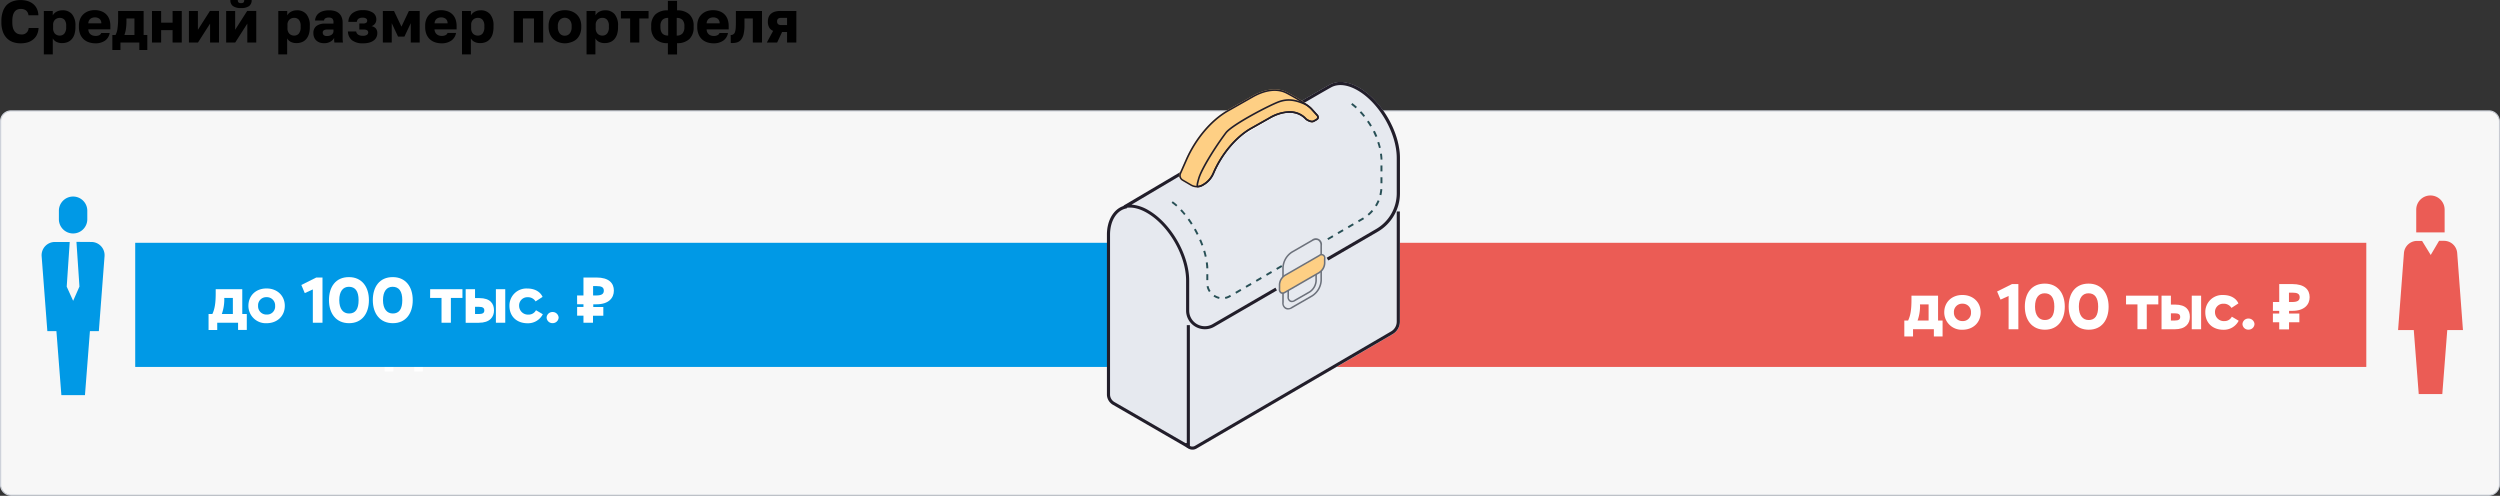 <svg xmlns="http://www.w3.org/2000/svg" viewBox="0 0 1006.92 199.69"><rect x="0" y="0" width="1006.92" height="199.69" fill="#333333" stroke="none"/><defs><style>.cls-1{fill:#f7f7f7;}.cls-2{fill:#ced2da;}.cls-3{fill:#fff;}.cls-4{fill:#0099e6;}.cls-5{fill:#eb5c55;}.cls-6{fill:#e6e9ef;}.cls-7{fill:#221e2a;}.cls-8{fill:#285056;}.cls-9{fill:#6c717b;}.cls-10{fill:#fecf84;}</style></defs><g id="Layer_2" data-name="Layer 2"><g id="Layer_1-2" data-name="Layer 1"><rect class="cls-1" x="0.24" y="44.67" width="1006.44" height="154.77" rx="4.2"/><path class="cls-2" d="M1002.48,44.92a4,4,0,0,1,4,3.95V195.25a4,4,0,0,1-4,3.95H4.44a4,4,0,0,1-3.95-3.95V48.87a4,4,0,0,1,4-3.95h998m0-.49H4.44A4.44,4.44,0,0,0,0,48.87V195.25a4.45,4.45,0,0,0,4.44,4.44h998a4.45,4.45,0,0,0,4.44-4.44V48.87a4.44,4.44,0,0,0-4.44-4.44Z"/><path class="cls-3" d="M570.48,126.48H572c1-2.08,1.35-4.6,1.35-8.37v-1.64h10.72v10h1.82v6.42h-3.51V130H574v2.91h-3.51Zm6.34-5.67a17.81,17.81,0,0,1-1,5.67h4.45V120h-3.49Z"/><path class="cls-3" d="M593.85,116.18c4.32,0,7.36,2.94,7.36,7s-3,7-7.36,7a7,7,0,0,1-7.3-7C586.55,119.12,589.54,116.18,593.85,116.18Zm0,10.51a3.24,3.24,0,0,0,3.46-3.49,3.32,3.32,0,0,0-3.46-3.51,3.27,3.27,0,0,0-3.4,3.51A3.32,3.32,0,0,0,593.85,126.69Z"/><path class="cls-3" d="M613.85,111.79h2.54V130h-3.9V116.57l-3.25,1.48-1.37-3.27Z"/><path class="cls-3" d="M627,111.61c5.23,0,8.06,3.92,8.06,9.28s-2.78,9.28-8,9.28-8.09-3.9-8.09-9.28S621.72,111.61,627,111.61Zm.05,14.66c2.6,0,3.85-1.79,3.85-5.38s-1.35-5.38-3.9-5.38c-2.37,0-3.88,1.82-3.88,5.38S624.71,126.27,627.08,126.27Z"/><path class="cls-3" d="M644.68,111.61c5.23,0,8.06,3.92,8.06,9.28s-2.78,9.28-8,9.28-8.08-3.9-8.08-9.28S639.38,111.61,644.68,111.61Zm.05,14.66c2.6,0,3.85-1.79,3.85-5.38s-1.35-5.38-3.9-5.38c-2.36,0-3.87,1.82-3.87,5.38S642.37,126.27,644.73,126.27Z"/><path class="cls-3" d="M659.76,116.47h13V120h-4.66v10h-3.77V120h-4.6Z"/><path class="cls-3" d="M674.06,116.47h3.77v3.59h1.72c4.5,0,5.93,2.31,5.93,4.94s-1.62,5-6.11,5h-5.31Zm3.77,7.1v2.91h1.48c1.67,0,2.27-.47,2.27-1.46s-.63-1.45-2.24-1.45Zm8.4-7.1H690V130h-3.77Z"/><path class="cls-3" d="M705.13,126.56A6.68,6.68,0,0,1,699,130.2c-4.37,0-7.33-2.73-7.33-7a6.84,6.84,0,0,1,7.15-7c3.2,0,5.33,1.43,6.19,3.38l-2.81,1.82a3.57,3.57,0,0,0-3.15-1.69,3.31,3.31,0,0,0-3.48,3.51,3.56,3.56,0,0,0,3.85,3.49,3.24,3.24,0,0,0,2.93-1.77Z"/><path class="cls-3" d="M709.11,125.67a2.4,2.4,0,0,1,2.39,2.21,2.37,2.37,0,0,1-2.39,2.27,2.34,2.34,0,0,1-2.45-2.27A2.36,2.36,0,0,1,709.11,125.67Z"/><path class="cls-3" d="M718.94,119h2.54v-7.23c.42,0,2.5,0,3.25,0l1.95,0c5,0,7.05,2.28,7.05,5.27s-2.11,5.52-7.05,5.52h-1.3v1.09h4.16v3.51h-4.16V130h-3.9v-2.86h-2.54v-3.51h2.54v-1.09h-2.54Zm6.44-3.77V119h1.25c2.06,0,3.07-.52,3.07-1.93s-1-1.84-2.89-1.84Z"/><path class="cls-3" d="M154.92,143.2h1.54c1-2.08,1.35-4.6,1.35-8.37v-1.64h10.71v10h1.82v6.42h-3.51v-2.91h-8.4v2.91h-3.51Zm6.35-5.67a17.5,17.5,0,0,1-1,5.67h4.45v-6.5h-3.48Z"/><path class="cls-3" d="M178.3,132.9c4.31,0,7.35,2.94,7.35,7s-3,7-7.35,7a7,7,0,0,1-7.31-7C171,135.84,174,132.9,178.3,132.9Zm0,10.51a3.24,3.24,0,0,0,3.45-3.49,3.32,3.32,0,0,0-3.45-3.51,3.28,3.28,0,0,0-3.41,3.51A3.33,3.33,0,0,0,178.3,143.41Z"/><path class="cls-3" d="M198.29,128.51h2.55v18.2h-3.9V133.29l-3.25,1.49-1.38-3.28Z"/><path class="cls-3" d="M211.47,128.33c5.23,0,8.06,3.92,8.06,9.28s-2.78,9.28-8,9.28-8.08-3.9-8.08-9.28S206.17,128.33,211.47,128.33Zm.05,14.66c2.6,0,3.85-1.79,3.85-5.38s-1.35-5.38-3.9-5.38c-2.36,0-3.87,1.82-3.87,5.38S209.16,143,211.52,143Z"/><path class="cls-3" d="M229.13,128.33c5.22,0,8.06,3.92,8.06,9.28s-2.79,9.28-8,9.28-8.09-3.9-8.09-9.28S223.82,128.33,229.13,128.33Zm.05,14.66c2.6,0,3.85-1.79,3.85-5.38s-1.36-5.38-3.9-5.38c-2.37,0-3.88,1.82-3.88,5.38S226.81,143,229.18,143Z"/><path class="cls-3" d="M244.2,133.19h13v3.51h-4.65v10h-3.77v-10H244.2Z"/><path class="cls-3" d="M258.5,133.19h3.77v3.59H264c4.5,0,5.93,2.31,5.93,4.94s-1.61,5-6.11,5H258.5Zm3.77,7.1v2.91h1.49c1.66,0,2.26-.47,2.26-1.46s-.63-1.45-2.24-1.45Zm8.4-7.1h3.77v13.52h-3.77Z"/><path class="cls-3" d="M289.57,143.28a6.68,6.68,0,0,1-6.11,3.64c-4.36,0-7.33-2.73-7.33-7a6.84,6.84,0,0,1,7.15-7c3.2,0,5.33,1.43,6.19,3.38l-2.81,1.82a3.57,3.57,0,0,0-3.14-1.69,3.31,3.31,0,0,0-3.49,3.51,3.56,3.56,0,0,0,3.85,3.49,3.25,3.25,0,0,0,2.94-1.77Z"/><path class="cls-3" d="M293.55,142.39a2.4,2.4,0,0,1,2.39,2.21,2.37,2.37,0,0,1-2.39,2.27,2.33,2.33,0,0,1-2.44-2.27A2.35,2.35,0,0,1,293.55,142.39Z"/><path class="cls-3" d="M303.38,135.74h2.55v-7.23c.41,0,2.49,0,3.25,0l1.95,0c5,0,7,2.29,7,5.28s-2.1,5.51-7,5.51h-1.3v1.09H314v3.51h-4.16v2.86h-3.9v-2.86h-2.55v-3.51h2.55v-1.09h-2.55Zm6.45-3.77v3.77h1.25c2.05,0,3.06-.52,3.06-1.93s-1-1.84-2.88-1.84Z"/><path d="M14.8,14.14A5.48,5.48,0,0,1,13.22,16,6.3,6.3,0,0,1,11,17.11a10.52,10.52,0,0,1-2.75.34,9.3,9.3,0,0,1-3-.49,6.51,6.51,0,0,1-2.45-1.53,7.11,7.11,0,0,1-1.64-2.65,11.08,11.08,0,0,1-.6-3.85V8.47a10.92,10.92,0,0,1,.6-3.83A7,7,0,0,1,2.73,2,6.47,6.47,0,0,1,5.18.52a9,9,0,0,1,3-.5A10.13,10.13,0,0,1,11,.38,6.75,6.75,0,0,1,13.23,1.5,5.43,5.43,0,0,1,14.8,3.41a6.54,6.54,0,0,1,.66,2.73h-4a2.78,2.78,0,0,0-1-1.95,3.43,3.43,0,0,0-2-.59A3.62,3.62,0,0,0,7,3.85a2.62,2.62,0,0,0-1.08.83,4.08,4.08,0,0,0-.71,1.51,8.87,8.87,0,0,0-.25,2.28V9a8.38,8.38,0,0,0,.27,2.28A4.21,4.21,0,0,0,6,12.77a3.07,3.07,0,0,0,1.14.84,3.77,3.77,0,0,0,1.39.26,2.68,2.68,0,0,0,3-2.59h4A7,7,0,0,1,14.8,14.14Z"/><path d="M17.65,4.42h3.6V6.19a3.83,3.83,0,0,1,1.64-1.53,5,5,0,0,1,2.29-.51A4.79,4.79,0,0,1,29,5.71a7,7,0,0,1,1.38,4.73v.46A9.67,9.67,0,0,1,30,13.76a5.66,5.66,0,0,1-1.09,2,4.4,4.4,0,0,1-1.7,1.2,5.84,5.84,0,0,1-2.18.4,4.92,4.92,0,0,1-2.33-.51,3.34,3.34,0,0,1-1.44-1.39v6.46H17.65Zm6.43,9.91a2.34,2.34,0,0,0,1.85-.82,3.88,3.88,0,0,0,.72-2.61v-.46A3.67,3.67,0,0,0,26,8a2.39,2.39,0,0,0-1.9-.79,2.67,2.67,0,0,0-1.95.74,2.86,2.86,0,0,0-.76,2.12v1.27a3.16,3.16,0,0,0,.73,2.22A2.63,2.63,0,0,0,24.08,14.33Z"/><path d="M38.43,17.45A8.28,8.28,0,0,1,35.72,17a5.83,5.83,0,0,1-2.1-1.26,5.54,5.54,0,0,1-1.36-2.07,7.72,7.72,0,0,1-.48-2.82v-.5a6.87,6.87,0,0,1,.51-2.74,5.31,5.31,0,0,1,1.38-1.95,5.84,5.84,0,0,1,2-1.18,7.63,7.63,0,0,1,2.45-.4,7.5,7.5,0,0,1,2.71.46,5.34,5.34,0,0,1,2,1.28,5.5,5.5,0,0,1,1.22,2,8.19,8.19,0,0,1,.4,2.65v1.35H35.57A2.93,2.93,0,0,0,35.84,13a2.46,2.46,0,0,0,.63.82,2.57,2.57,0,0,0,.89.48,3.6,3.6,0,0,0,1,.16A3.33,3.33,0,0,0,40,14.17a1.62,1.62,0,0,0,.77-.87h3.4a4.63,4.63,0,0,1-1.89,3.08A6.6,6.6,0,0,1,38.43,17.45ZM38.24,7a3.12,3.12,0,0,0-1,.15,2.34,2.34,0,0,0-.83.43,2.17,2.17,0,0,0-.59.74,2.6,2.6,0,0,0-.25,1.08h5.23a2.22,2.22,0,0,0-.77-1.85A3,3,0,0,0,38.24,7Z"/><path d="M45.25,14.09h1.27a6.67,6.67,0,0,0,.78-2.47,26.17,26.17,0,0,0,.27-4V4.42H57.85v9.67h1.48v6.05H56.12v-3H48.51v3H45.25Zm8.9,0V7.44H50.93V8.57a19.82,19.82,0,0,1-.24,3.24,10.89,10.89,0,0,1-.59,2.28Z"/><path d="M61.21,4.42H64.9V9.14h4.61V4.42h3.7V17.14h-3.7v-5H64.9v5H61.21Z"/><path d="M76.09,4.42h3.62V12l4.85-7.6h3.65V17.14h-3.6V9.5l-4.88,7.64H76.09Z"/><path d="M91.09,4.42h3.62V12l4.85-7.6h3.65V17.14h-3.6V9.5l-4.88,7.64H91.09Zm6-1.18a5.34,5.34,0,0,1-3.3-.82,2.85,2.85,0,0,1-1-2.42h3a1.25,1.25,0,0,0,.3,1,1.47,1.47,0,0,0,1,.26,1.55,1.55,0,0,0,1-.26,1.34,1.34,0,0,0,.27-1h3a2.89,2.89,0,0,1-1,2.42A5.27,5.27,0,0,1,97.06,3.24Z"/><path d="M112.09,4.42h3.6V6.19a3.83,3.83,0,0,1,1.64-1.53,5,5,0,0,1,2.29-.51,4.79,4.79,0,0,1,3.78,1.56,7,7,0,0,1,1.38,4.73v.46a9.67,9.67,0,0,1-.38,2.86,5.66,5.66,0,0,1-1.09,2,4.4,4.4,0,0,1-1.7,1.2,5.84,5.84,0,0,1-2.18.4,4.92,4.92,0,0,1-2.33-.51,3.34,3.34,0,0,1-1.44-1.39v6.46h-3.57Zm6.43,9.91a2.34,2.34,0,0,0,1.85-.82,3.88,3.88,0,0,0,.72-2.61v-.46a3.67,3.67,0,0,0-.7-2.45,2.39,2.39,0,0,0-1.9-.79,2.67,2.67,0,0,0-1.95.74,2.82,2.82,0,0,0-.76,2.12v1.27a3.12,3.12,0,0,0,.74,2.22A2.59,2.59,0,0,0,118.52,14.33Z"/><path d="M130.52,17.4a5.19,5.19,0,0,1-1.89-.32,4,4,0,0,1-1.34-.88,3.5,3.5,0,0,1-.8-1.28,4.47,4.47,0,0,1-.27-1.55,3.51,3.51,0,0,1,1.18-2.86,5.59,5.59,0,0,1,3.62-1h3.29V9a2.07,2.07,0,0,0-.44-1.49,2,2,0,0,0-1.41-.43A2.54,2.54,0,0,0,131,7.4a1.16,1.16,0,0,0-.49.86h-3.62a4.43,4.43,0,0,1,.44-1.62,3.84,3.84,0,0,1,1.07-1.31,5.12,5.12,0,0,1,1.75-.87,9.11,9.11,0,0,1,2.47-.31,8,8,0,0,1,2.12.27,4.34,4.34,0,0,1,1.7.86,4,4,0,0,1,1.13,1.54A5.7,5.7,0,0,1,138,9.1v4.82c0,.64,0,1.2,0,1.68a12.46,12.46,0,0,0,.13,1.54h-3.43c-.05-.32-.09-.62-.11-.88s0-.6,0-1a3.76,3.76,0,0,1-1.5,1.52A4.91,4.91,0,0,1,130.52,17.4Zm1.22-2.9a3.18,3.18,0,0,0,1.83-.52,1.74,1.74,0,0,0,.74-1.52V11.9h-2.54a2.52,2.52,0,0,0-1.31.29,1,1,0,0,0-.47,1,1.28,1.28,0,0,0,.41.95A1.9,1.9,0,0,0,131.74,14.5Z"/><path d="M146.31,17.45a7,7,0,0,1-4.58-1.27,4.66,4.66,0,0,1-1.59-3.51h3.31a1.93,1.93,0,0,0,.72,1.23,3.23,3.23,0,0,0,2,.5,2.57,2.57,0,0,0,1.66-.4,1.1,1.1,0,0,0,.47-.87,1.07,1.07,0,0,0-.42-.93,2.72,2.72,0,0,0-1.5-.3h-1.65V9.46h1.46a2.3,2.3,0,0,0,1.32-.29,1,1,0,0,0,.38-.89,1,1,0,0,0-.43-.82,2.26,2.26,0,0,0-1.37-.33,2.6,2.6,0,0,0-1.78.48,1.82,1.82,0,0,0-.59,1.2h-3.41a4.55,4.55,0,0,1,1.62-3.48,6.44,6.44,0,0,1,4.19-1.23,6.9,6.9,0,0,1,4.06,1,3.21,3.21,0,0,1,1.39,2.75,2.86,2.86,0,0,1-.48,1.63,2.81,2.81,0,0,1-1.49,1.06,2.91,2.91,0,0,1,1.88,1.05,3.09,3.09,0,0,1,.49,1.75,3.79,3.79,0,0,1-.36,1.65,3.53,3.53,0,0,1-1.06,1.29,5.51,5.51,0,0,1-1.77.86A9.05,9.05,0,0,1,146.31,17.45Z"/><path d="M154.2,4.42h4.49l3,6.31,3-6.31h4.35V17.14h-3.6V9.34l-2.55,5.4h-2.57l-2.54-5.4v7.8H154.2Z"/><path d="M177.89,17.45a8.33,8.33,0,0,1-2.71-.43,5.83,5.83,0,0,1-2.1-1.26,5.66,5.66,0,0,1-1.36-2.07,7.72,7.72,0,0,1-.47-2.82v-.5a6.87,6.87,0,0,1,.5-2.74,5.43,5.43,0,0,1,1.38-1.95,5.8,5.8,0,0,1,2-1.18,8,8,0,0,1,5.16.06,5.51,5.51,0,0,1,2,1.28,5.48,5.48,0,0,1,1.21,2,8.19,8.19,0,0,1,.41,2.65v1.35H175A2.78,2.78,0,0,0,175.3,13a2.36,2.36,0,0,0,.64.82,2.52,2.52,0,0,0,.88.48,3.6,3.6,0,0,0,1.05.16,3.31,3.31,0,0,0,1.63-.33,1.62,1.62,0,0,0,.77-.87h3.41a4.68,4.68,0,0,1-1.9,3.08A6.6,6.6,0,0,1,177.89,17.45ZM177.7,7a3.12,3.12,0,0,0-1,.15,2.43,2.43,0,0,0-.83.43,2.17,2.17,0,0,0-.59.74,2.77,2.77,0,0,0-.25,1.08h5.23a2.19,2.19,0,0,0-.77-1.85A3,3,0,0,0,177.7,7Z"/><path d="M186.08,4.42h3.6V6.19a3.83,3.83,0,0,1,1.64-1.53,5.07,5.07,0,0,1,2.29-.51,4.79,4.79,0,0,1,3.78,1.56,7,7,0,0,1,1.38,4.73v.46a9.67,9.67,0,0,1-.38,2.86,5.66,5.66,0,0,1-1.09,2,4.4,4.4,0,0,1-1.7,1.2,5.84,5.84,0,0,1-2.18.4,4.92,4.92,0,0,1-2.33-.51,3.34,3.34,0,0,1-1.44-1.39v6.46h-3.57Zm6.43,9.91a2.34,2.34,0,0,0,1.85-.82,3.88,3.88,0,0,0,.72-2.61v-.46a3.62,3.62,0,0,0-.7-2.45,2.39,2.39,0,0,0-1.9-.79,2.67,2.67,0,0,0-1.95.74,2.82,2.82,0,0,0-.76,2.12v1.27a3.12,3.12,0,0,0,.74,2.22A2.59,2.59,0,0,0,192.51,14.33Z"/><path d="M206.93,4.42h11.84V17.14h-3.7V7.44h-4.44v9.7h-3.7Z"/><path d="M227.5,17.45A7.76,7.76,0,0,1,225,17a5.75,5.75,0,0,1-2.09-1.24,5.85,5.85,0,0,1-1.43-2.07,7.45,7.45,0,0,1-.52-2.91v-.38a6.75,6.75,0,0,1,.52-2.75,5.67,5.67,0,0,1,1.43-2A6.11,6.11,0,0,1,225,4.51a8,8,0,0,1,5.06,0,6.11,6.11,0,0,1,2.09,1.2,5.67,5.67,0,0,1,1.43,2,6.75,6.75,0,0,1,.53,2.75v.46a7.26,7.26,0,0,1-.53,2.86,5.81,5.81,0,0,1-1.43,2.06A6,6,0,0,1,230,17,7.76,7.76,0,0,1,227.5,17.45Zm0-3.07a2.49,2.49,0,0,0,2-.94,3.94,3.94,0,0,0,.74-2.54v-.46a3.6,3.6,0,0,0-.74-2.36,2.7,2.7,0,0,0-4.08,0,3.6,3.6,0,0,0-.74,2.36v.38a4.09,4.09,0,0,0,.74,2.61A2.47,2.47,0,0,0,227.5,14.38Z"/><path d="M236.24,4.42h3.6V6.19a3.83,3.83,0,0,1,1.64-1.53,5,5,0,0,1,2.29-.51,4.79,4.79,0,0,1,3.78,1.56,7,7,0,0,1,1.38,4.73v.46a9.67,9.67,0,0,1-.38,2.86,5.66,5.66,0,0,1-1.09,2,4.4,4.4,0,0,1-1.7,1.2,5.84,5.84,0,0,1-2.18.4,4.92,4.92,0,0,1-2.33-.51,3.34,3.34,0,0,1-1.44-1.39v6.46h-3.57Zm6.43,9.91a2.34,2.34,0,0,0,1.85-.82,3.88,3.88,0,0,0,.72-2.61v-.46a3.67,3.67,0,0,0-.7-2.45,2.39,2.39,0,0,0-1.9-.79,2.67,2.67,0,0,0-1.95.74,2.82,2.82,0,0,0-.76,2.12v1.27a3.16,3.16,0,0,0,.73,2.22A2.63,2.63,0,0,0,242.67,14.33Z"/><path d="M253.8,7.44h-3.72v-3h11.14v3H257.5v9.7h-3.7Z"/><path d="M269,17.38a6.93,6.93,0,0,1-5-1.64,6.37,6.37,0,0,1-1.71-4.84v-.44a6.14,6.14,0,0,1,1.71-4.68,7,7,0,0,1,5-1.6V.34h3.7V4.18a7,7,0,0,1,4.94,1.59,6.06,6.06,0,0,1,1.73,4.67v.46a6.34,6.34,0,0,1-1.73,4.84,6.91,6.91,0,0,1-4.94,1.64v4.56H269Zm-3-6.48c0,2.28,1,3.43,3.12,3.43V7.22a3,3,0,0,0-2.37.83,3.44,3.44,0,0,0-.75,2.39Zm9.65-.41a3.53,3.53,0,0,0-.75-2.44,3,3,0,0,0-2.34-.83v7.11a2.93,2.93,0,0,0,2.34-.88,3.8,3.8,0,0,0,.75-2.55Z"/><path d="M287.48,17.45a8.34,8.34,0,0,1-2.72-.43,6,6,0,0,1-2.1-1.26,5.64,5.64,0,0,1-1.35-2.07,7.72,7.72,0,0,1-.48-2.82v-.5a7,7,0,0,1,.5-2.74,5.56,5.56,0,0,1,1.38-1.95,5.89,5.89,0,0,1,2-1.18,8,8,0,0,1,5.16.06,5.51,5.51,0,0,1,2,1.28,5.35,5.35,0,0,1,1.21,2,8.19,8.19,0,0,1,.41,2.65v1.35h-8.88a2.94,2.94,0,0,0,.26,1.18,2.5,2.5,0,0,0,1.53,1.3,3.54,3.54,0,0,0,1,.16,3.28,3.28,0,0,0,1.63-.33,1.58,1.58,0,0,0,.77-.87h3.41a4.68,4.68,0,0,1-1.9,3.08A6.59,6.59,0,0,1,287.48,17.45ZM287.28,7a3.17,3.17,0,0,0-1,.15,2.43,2.43,0,0,0-.83.43,2.15,2.15,0,0,0-.58.74,2.6,2.6,0,0,0-.26,1.08h5.24a2.25,2.25,0,0,0-.77-1.85A3.05,3.05,0,0,0,287.28,7Z"/><path d="M294.29,14.11a1.94,1.94,0,0,0,1-.25A1.7,1.7,0,0,0,296,13a6.12,6.12,0,0,0,.31-1.62c.06-.68.08-1.52.08-2.52V4.42h10.52V17.14h-3.7V7.44h-3.36V10.1a15.16,15.16,0,0,1-.39,3.81,5.47,5.47,0,0,1-1.13,2.24,3.39,3.39,0,0,1-1.75,1,7.77,7.77,0,0,1-2.25.17Z"/><path d="M320.74,17.14H317V12.89h-2l-2,4.25h-4.15l2.54-4.71A3.18,3.18,0,0,1,309.77,11a4.79,4.79,0,0,1-.5-2.28A5.4,5.4,0,0,1,309.54,7a3.44,3.44,0,0,1,.88-1.36A4.15,4.15,0,0,1,312,4.73a7.83,7.83,0,0,1,2.39-.31h6.36Zm-6-9.94a2.13,2.13,0,0,0-1.37.35A1.35,1.35,0,0,0,313,8.64a1.39,1.39,0,0,0,.42,1.12,2.18,2.18,0,0,0,1.38.34H317V7.2Z"/><path class="cls-4" d="M36.8,97.46a5.33,5.33,0,0,1,5.31,5.73l-2.3,30.18H36.22l-2,25.79h-9.5l-2-25.79H19.07l-2.3-30.18a5.34,5.34,0,0,1,5.31-5.73h6l-1.21,18,2.59,5.71L32,115.42l-1.21-18ZM35.16,84.88a5.72,5.72,0,1,0-11.44,0v3.43a5.72,5.72,0,1,0,11.44,0Z"/><path class="cls-5" d="M992,132.94h-6.32l-2,25.79h-9.49l-2-25.79h-6.32l2.36-31a5.31,5.31,0,0,1,5.3-4.91h2l3.49,5.67L982.38,97h2a5.31,5.31,0,0,1,5.3,4.91Zm-7.38-48.49a5.72,5.72,0,1,0-11.44,0V93.6h11.44Z"/><rect class="cls-4" x="54.46" y="97.79" width="409.57" height="50"/><rect class="cls-5" x="528.38" y="97.79" width="424.69" height="50"/><path class="cls-6" d="M452.57,83a.64.64,0,0,1,.27-.32c3.34-2,61.14-36,71.55-42.12h0c7.17-4.18,11-6.36,11.66-6.68,3.16-1.47,7.2-.94,11.39,1.48,9,5.22,16.4,17.92,16.4,28.32v65.92a5.81,5.81,0,0,1-2.88,5l-79,46.09a3.27,3.27,0,0,1-2.91.2,3.34,3.34,0,0,1-.77-.46l-30-17.37a4.84,4.84,0,0,1-2.4-4.17V94.57C445.82,88.76,448.49,84.26,452.57,83Z"/><path class="cls-7" d="M480.28,181.1a3.26,3.26,0,0,0,1.66-.45l79-46.09a5.81,5.81,0,0,0,2.88-5V85.16h-1.26v44.39a4.55,4.55,0,0,1-2.25,3.92l-79,46.09a2,2,0,0,1-3-1.22l-1.21.33a3.31,3.31,0,0,0,3.18,2.43Z"/><path class="cls-7" d="M485.26,132.61a7.49,7.49,0,0,0,3.81-1l25.25-14.66-.63-1.09-25.26,14.67a6.29,6.29,0,0,1-9.46-5.44V113c0-10.4-7.35-23.1-16.4-28.32a15.83,15.83,0,0,0-6.83-2.27L475.8,70.52l-.64-1.08L452.83,82.63a.63.63,0,0,0,.46,1.16c2.53-.54,5.52.13,8.65,1.94,8.7,5,15.78,17.23,15.78,27.23v12.09a7.48,7.48,0,0,0,3.78,6.55A7.6,7.6,0,0,0,485.26,132.61Z"/><path class="cls-7" d="M535,104.91l20-11.62a17.9,17.9,0,0,0,8.86-15.42V63.63c0-10.4-7.36-23.1-16.4-28.32-4.19-2.42-8.23-3-11.39-1.48-.68.32-4.49,2.5-11.66,6.68L525,41.6c8.77-5.11,11.13-6.42,11.56-6.63,2.78-1.29,6.41-.78,10.23,1.42,8.7,5,15.77,17.24,15.77,27.24V77.87a16.63,16.63,0,0,1-8.23,14.33l-20,11.62Z"/><path class="cls-8" d="M493.55,120.39a6.18,6.18,0,0,0,2-.77l.28-.16-.4-.69-.28.17a5.91,5.91,0,0,1-1.79.68Zm-2.52,0,.16-.77a5.75,5.75,0,0,1-2-.87l-.44.66A6.43,6.43,0,0,0,491,120.37Zm6.9-2.11,2.06-1.2-.4-.69-2.06,1.2Zm-11-.66.66-.43a5.72,5.72,0,0,1-.83-2l-.78.15A6.34,6.34,0,0,0,486.93,117.6Zm15.12-1.74,2.06-1.2-.4-.69-2.06,1.2Zm4.12-2.4,2.06-1.2-.4-.69-2.06,1.2Zm-20.3-.64h.79v-2.39h-.79Zm24.42-1.76,2.06-1.2-.4-.69-2.06,1.2Zm4.11-2.4,2.06-1.21-.4-.68L514,108Zm-27.74-.61c0-.81-.1-1.61-.21-2.43l-.79.11c.11.79.18,1.57.21,2.32Zm-1.42-4.63.77-.17c-.17-.77-.37-1.55-.61-2.34l-.76.23Q485,102.29,485.24,103.42Zm-1.35-4.52.75-.27c-.27-.74-.58-1.49-.9-2.23l-.73.31C483.33,97.44,483.63,98.18,483.89,98.9ZM535,96.65l2.06-1.2-.4-.68L534.59,96Zm-53-2.08.71-.35c-.35-.72-.73-1.43-1.12-2.13l-.7.39C481.29,93.17,481.66,93.87,482,94.57Zm57.1-.32,2.06-1.2-.4-.68-2.06,1.2Zm4.12-2.4,2.06-1.2-.4-.68-2.06,1.2Zm-63.54-1.39.67-.43c-.44-.69-.89-1.36-1.34-2l-.65.46C478.81,89.12,479.26,89.78,479.69,90.46Zm67.66-1,2.06-1.2-.41-.68-2.06,1.2Zm4-2.64a14.79,14.79,0,0,0,1.73-1.72l-.6-.52a14.94,14.94,0,0,1-1.64,1.64Zm-74.45-.19.62-.5c-.52-.65-1.05-1.26-1.57-1.83l-.59.54C475.92,85.39,476.44,86,476.94,86.62Zm-3.2-3.44.53-.59a18.88,18.88,0,0,0-1.88-1.53l-.46.64A21.92,21.92,0,0,1,473.74,83.18Zm80.82-.07a15.83,15.83,0,0,0,1.11-2.17l-.73-.3a16,16,0,0,1-1.06,2.06Zm1.86-4.49a15.41,15.41,0,0,0,.38-2.42l-.79-.06a14.75,14.75,0,0,1-.36,2.29Zm-.36-4.83h.79V71.41h-.79Zm0-4.77h.79V66.64h-.79Zm0-4.75.79,0a20.29,20.29,0,0,0-.21-2.42l-.78.11A21.15,21.15,0,0,1,556.05,64.27Zm-.64-4.63.77-.19c-.18-.76-.4-1.55-.65-2.32l-.76.25C555,58.13,555.23,58.89,555.41,59.64ZM554,55.17l.74-.3c-.3-.73-.64-1.47-1-2.2L553,53C553.33,53.74,553.66,54.46,554,55.17ZM551.85,51l.69-.41c-.41-.69-.84-1.37-1.3-2l-.65.45C551,49.61,551.46,50.28,551.85,51Zm-2.66-3.89.62-.49c-.51-.64-1-1.25-1.58-1.83l-.58.54C548.18,45.85,548.69,46.46,549.19,47.07ZM546,43.64l.54-.59c-.61-.55-1.24-1.07-1.87-1.54l-.47.64A22.18,22.18,0,0,1,546,43.64Z"/><path class="cls-9" d="M520.28,121.71a2.7,2.7,0,0,0,1.34-.4l6-3.45a6.12,6.12,0,0,0,2.78-4.79v-5.13h-.63v5.13a5.46,5.46,0,0,1-2.46,4.25l-6,3.44a1.29,1.29,0,0,1-2.15-1.22v-5.13h-.62v5.13a2.09,2.09,0,0,0,.92,1.95A1.59,1.59,0,0,0,520.28,121.71Z"/><path class="cls-9" d="M518.74,124.68a3.57,3.57,0,0,0,1.77-.54l8.18-4.73a8.25,8.25,0,0,0,3.75-6.47V98.87a2.49,2.49,0,0,0-4.06-2.33l-8.19,4.73a8.28,8.28,0,0,0-3.75,6.47v14.07a2.79,2.79,0,0,0,1.21,2.58A2.11,2.11,0,0,0,518.74,124.68Zm11.4-28a1.55,1.55,0,0,1,.78.19,2.23,2.23,0,0,1,.89,2v14.07a7.58,7.58,0,0,1-3.43,5.93l-8.19,4.72a1.88,1.88,0,0,1-3.12-1.78V107.74a7.56,7.56,0,0,1,3.44-5.93l8.18-4.72A3,3,0,0,1,530.14,96.64Z"/><path class="cls-10" d="M531.38,109.76l-13.88,8c-1.19.69-2.15.14-2.15-1.23v-1.89a4.76,4.76,0,0,1,2.15-3.73l13.88-8c1.19-.69,2.16-.14,2.16,1.23V106A4.78,4.78,0,0,1,531.38,109.76Z"/><path class="cls-9" d="M516.54,118.38a2.22,2.22,0,0,0,1.12-.34l13.88-8a5,5,0,0,0,2.31-4v-1.89a1.61,1.61,0,0,0-2.63-1.5l-13.87,8a5,5,0,0,0-2.32,4v1.89a1.81,1.81,0,0,0,.79,1.66A1.45,1.45,0,0,0,516.54,118.38Zm14.68-8.89-13.87,8a1.24,1.24,0,0,1-1.22.15,1.21,1.21,0,0,1-.47-1.11v-1.89a4.44,4.44,0,0,1,2-3.46l13.88-8a1,1,0,0,1,1.68,1V106a4.44,4.44,0,0,1-2,3.46Z"/><path class="cls-7" d="M478.62,180.5a.61.61,0,0,0,.32-.08.63.63,0,0,0,.31-.54V130.94H478v47.84l-29.14-16.85a3.56,3.56,0,0,1-1.77-3.08V94.57c0-5.69,2.74-10,6.81-10.66l-.21-1.24c-4.7.79-7.86,5.58-7.86,11.9v64.28a4.84,4.84,0,0,0,2.4,4.17l30.09,17.4A.58.58,0,0,0,478.62,180.5Z"/><path class="cls-10" d="M482.06,75.48a5,5,0,0,0,2.45-.65l.32-.19a9.86,9.86,0,0,0,4.1-4.56l.23-.52C492.48,62,498,55.5,503.89,52.09l7.51-4.23c5.81-3.36,11.22-3.22,14.47.38.13.1,2.11,1.57,3.43.83l.34-.2c.3-.16.6-.33.85-.49a1.31,1.31,0,0,0,.69-1,1.68,1.68,0,0,0-.45-1.2l-2.27-2.51c-1.89-2.1-9.36-6.2-10.56-6.75-3.77-1.72-8.62-1.06-13.66,1.85l-10,5.67c-6.68,3.85-12.91,11.23-16.67,19.74l-2.42,5.48a2.46,2.46,0,0,0,1,3.12l3.41,2A5,5,0,0,0,482.06,75.48Z"/><path class="cls-7" d="M482.06,75.48a5,5,0,0,0,2.45-.65l.32-.19a9.86,9.86,0,0,0,4.1-4.56l.23-.52C492.48,62,498,55.5,503.89,52.09l7.51-4.23c5.81-3.36,11.22-3.22,14.47.38.13.1,2.11,1.57,3.43.83l.34-.2c.3-.16.6-.33.85-.49a1.31,1.31,0,0,0,.69-1,1.68,1.68,0,0,0-.45-1.2l-2.27-2.51c-1.89-2.1-9.36-6.2-10.56-6.75-3.77-1.72-8.62-1.06-13.66,1.85l-10,5.67c-6.68,3.85-12.91,11.23-16.67,19.74l-2.42,5.48a2.46,2.46,0,0,0,1,3.12l3.41,2A5,5,0,0,0,482.06,75.48ZM519.34,44.8a16.73,16.73,0,0,0-8.25,2.51l-7.51,4.24c-6,3.47-11.62,10.11-15,17.75l-.23.53a9.16,9.16,0,0,1-3.83,4.26l-.32.19a4.29,4.29,0,0,1-4.3,0l-3.41-2a1.83,1.83,0,0,1-.76-2.32l2.42-5.48C481.86,56.1,488,48.82,494.56,45l10-5.67c4.86-2.8,9.51-3.45,13.09-1.81,1.13.51,8.56,4.59,10.36,6.59l2.27,2.52a1,1,0,0,1,.28.69.72.72,0,0,1-.39.5l-.82.48-.35.19c-.8.45-2.22-.38-2.7-.74A9,9,0,0,0,519.34,44.8Z"/><path class="cls-7" d="M482.31,75.48h.06l.26,0a4.28,4.28,0,0,0,1.88-.62l.32-.19a9.84,9.84,0,0,0,4.1-4.55l.23-.53C492.49,62,498,55.48,503.89,52.08l7.51-4.24c5.81-3.36,11.22-3.21,14.47.39.13.1,2.12,1.57,3.43.82l.33-.18.86-.5a1.35,1.35,0,0,0,.69-1,1.62,1.62,0,0,0-.45-1.19l-2.27-2.52a12.31,12.31,0,0,0-2-1.65,12,12,0,0,0-1.26-.62c-2.89-1.21-6.1-2.14-10.05-.76-3.48,1.21-18.8,9.07-21.61,12.61a122.86,122.86,0,0,0-8.09,12.28c-2.53,4.55-2.85,5.83-3.34,7.77l-.06.23s-.36,1.47,0,1.81A.44.44,0,0,0,482.31,75.48Zm37-30.7a16.73,16.73,0,0,0-8.25,2.51l-7.51,4.24c-6,3.47-11.62,10.11-15,17.76l-.23.52a9.18,9.18,0,0,1-3.83,4.27l-.32.19a3.8,3.8,0,0,1-1.64.54h0a7.66,7.66,0,0,1,.16-1.1l.06-.23c.49-2,.79-3.14,3.28-7.61a122.29,122.29,0,0,1,8-12.2c2.57-3.22,17.47-11.06,21.33-12.41,3.54-1.23,6.39-.59,9.59.75a12.35,12.35,0,0,1,1.17.57A12,12,0,0,1,528,44.13l2.27,2.51a1,1,0,0,1,.28.7.69.69,0,0,1-.39.49c-.25.16-.54.32-.83.49l-.34.18c-.8.45-2.22-.38-2.7-.74A9.05,9.05,0,0,0,519.34,44.78Z"/><path class="cls-3" d="M84,126.48h1.53c1-2.08,1.35-4.6,1.35-8.37v-1.64H97.58v10H99.4v6.42H95.89V130h-8.4v2.91H84Zm6.34-5.67a17.81,17.81,0,0,1-1,5.67h4.45V120H90.32Z"/><path class="cls-3" d="M107.35,116.18c4.32,0,7.36,2.94,7.36,7s-3,7-7.36,7a7,7,0,0,1-7.3-7C100.05,119.12,103,116.18,107.35,116.18Zm0,10.51a3.24,3.24,0,0,0,3.46-3.49,3.32,3.32,0,0,0-3.46-3.51,3.27,3.27,0,0,0-3.4,3.51A3.32,3.32,0,0,0,107.35,126.69Z"/><path class="cls-3" d="M127.35,111.79h2.54V130H126V116.57l-3.25,1.48-1.38-3.27Z"/><path class="cls-3" d="M140.53,111.61c5.22,0,8.06,3.92,8.06,9.28s-2.78,9.28-8,9.28-8.09-3.9-8.09-9.28S135.22,111.61,140.53,111.61Zm.05,14.66c2.6,0,3.85-1.79,3.85-5.38s-1.35-5.38-3.9-5.38c-2.37,0-3.88,1.82-3.88,5.38S138.21,126.27,140.58,126.27Z"/><path class="cls-3" d="M158.18,111.61c5.23,0,8.06,3.92,8.06,9.28s-2.78,9.28-8,9.28-8.08-3.9-8.08-9.28S152.88,111.61,158.18,111.61Zm0,14.66c2.6,0,3.85-1.79,3.85-5.38s-1.35-5.38-3.9-5.38c-2.37,0-3.87,1.82-3.87,5.38S155.87,126.27,158.23,126.27Z"/><path class="cls-3" d="M173.26,116.47h13V120h-4.66v10h-3.77V120h-4.6Z"/><path class="cls-3" d="M187.56,116.47h3.77v3.59h1.72c4.49,0,5.92,2.31,5.92,4.94s-1.61,5-6.11,5h-5.3Zm3.77,7.1v2.91h1.48c1.67,0,2.26-.47,2.26-1.46s-.62-1.45-2.23-1.45Zm8.4-7.1h3.77V130h-3.77Z"/><path class="cls-3" d="M218.63,126.56a6.68,6.68,0,0,1-6.11,3.64c-4.37,0-7.33-2.73-7.33-7a6.84,6.84,0,0,1,7.15-7c3.2,0,5.33,1.43,6.19,3.38l-2.81,1.82a3.57,3.57,0,0,0-3.15-1.69,3.31,3.31,0,0,0-3.48,3.51,3.56,3.56,0,0,0,3.85,3.49,3.24,3.24,0,0,0,2.93-1.77Z"/><path class="cls-3" d="M222.61,125.67a2.4,2.4,0,0,1,2.39,2.21,2.37,2.37,0,0,1-2.39,2.27,2.33,2.33,0,0,1-2.45-2.27A2.36,2.36,0,0,1,222.61,125.67Z"/><path class="cls-3" d="M232.43,119H235v-7.23c.42,0,2.5,0,3.25,0l2,0c5,0,7,2.28,7,5.27s-2.11,5.52-7,5.52h-1.3v1.09H243v3.51h-4.16V130H235v-2.86h-2.55v-3.51H235v-1.09h-2.55Zm6.45-3.77V119h1.25c2.05,0,3.07-.52,3.07-1.93s-1-1.84-2.89-1.84Z"/><path class="cls-3" d="M767,129.1h1.53c1-2.08,1.35-4.6,1.35-8.37v-1.64h10.71v10h1.82v6.43h-3.51v-2.92h-8.39v2.92H767Zm6.34-5.66a17.7,17.7,0,0,1-1,5.66h4.44v-6.5h-3.48Z"/><path class="cls-3" d="M790.39,118.81c4.32,0,7.36,2.94,7.36,7s-3,7-7.36,7a7,7,0,0,1-7.31-7C783.08,121.75,786.07,118.81,790.39,118.81Zm0,10.5a3.24,3.24,0,0,0,3.46-3.48,3.31,3.31,0,0,0-3.46-3.51,3.28,3.28,0,0,0-3.41,3.51A3.33,3.33,0,0,0,790.39,129.31Z"/><path class="cls-3" d="M810.38,114.41h2.55v18.2H809V119.2l-3.25,1.48-1.38-3.28Z"/><path class="cls-3" d="M823.57,114.23c5.22,0,8.06,3.93,8.06,9.28s-2.79,9.29-8,9.29-8.09-3.9-8.09-9.29S818.26,114.23,823.57,114.23Zm0,14.67c2.6,0,3.85-1.8,3.85-5.39s-1.36-5.38-3.9-5.38c-2.37,0-3.88,1.82-3.88,5.38S821.25,128.9,823.62,128.9Z"/><path class="cls-3" d="M841.22,114.23c5.22,0,8.06,3.93,8.06,9.28s-2.78,9.29-8,9.29-8.09-3.9-8.09-9.29S835.91,114.23,841.22,114.23Zm0,14.67c2.6,0,3.85-1.8,3.85-5.39s-1.35-5.38-3.9-5.38c-2.37,0-3.87,1.82-3.87,5.38S838.9,128.9,841.27,128.9Z"/><path class="cls-3" d="M856.3,119.09h13v3.51h-4.65v10H860.9v-10h-4.6Z"/><path class="cls-3" d="M870.6,119.09h3.77v3.59h1.71c4.5,0,5.93,2.32,5.93,4.94s-1.61,5-6.11,5h-5.3Zm3.77,7.1v2.91h1.48c1.66,0,2.26-.46,2.26-1.45s-.62-1.46-2.23-1.46Zm8.4-7.1h3.77v13.52h-3.77Z"/><path class="cls-3" d="M901.67,129.18a6.68,6.68,0,0,1-6.11,3.64c-4.37,0-7.33-2.73-7.33-7a6.83,6.83,0,0,1,7.15-7c3.19,0,5.33,1.43,6.18,3.38l-2.8,1.82a3.57,3.57,0,0,0-3.15-1.69,3.31,3.31,0,0,0-3.48,3.51,3.56,3.56,0,0,0,3.84,3.48,3.24,3.24,0,0,0,2.94-1.77Z"/><path class="cls-3" d="M905.64,128.3a2.39,2.39,0,0,1,2.4,2.21,2.36,2.36,0,0,1-2.4,2.26,2.32,2.32,0,0,1-2.44-2.26A2.35,2.35,0,0,1,905.64,128.3Z"/><path class="cls-3" d="M915.47,121.64H918v-7.23c.42,0,2.5,0,3.25,0s1.51,0,2,0c5,0,7,2.29,7,5.28s-2.11,5.51-7,5.51h-1.3v1.09h4.16v3.51h-4.16v2.86H918v-2.86h-2.55v-3.51H918v-1.09h-2.55Zm6.45-3.77v3.77h1.25c2.05,0,3.07-.52,3.07-1.92s-1-1.85-2.89-1.85Z"/></g></g></svg>